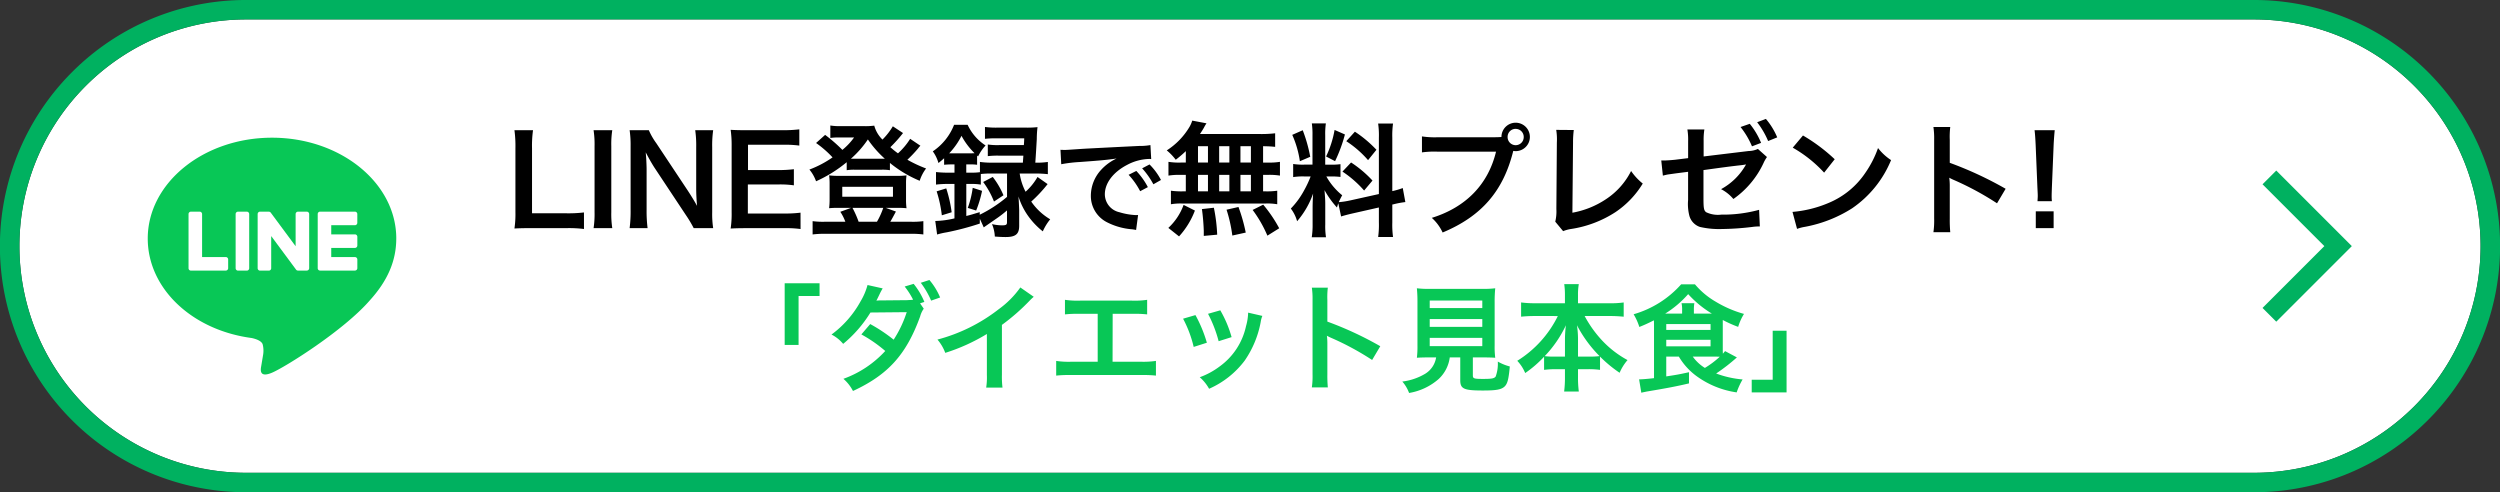 <svg xmlns="http://www.w3.org/2000/svg" width="386" height="76" viewBox="0 0 386 76"><rect x="0" y="0" width="386" height="76" fill="#333333" stroke="none"/><g transform="translate(8211 -8505)"><path d="M35,0H345a35,35,0,0,1,0,70H35A35,35,0,0,1,35,0Z" transform="translate(-8208 8508)" fill="#fff"></path><path d="M35,0a35,35,0,0,0,0,70H345a35,35,0,0,0,0-70H35m0-3H345a37.989,37.989,0,0,1,26.87,64.87A37.89,37.89,0,0,1,345,73H35A37.989,37.989,0,0,1,8.13,8.13,37.89,37.89,0,0,1,35-3Z" transform="translate(-8208 8508)" fill="#00b160"></path><path d="M81.3,35.258V27.7h3.24V25.736H79.154v9.522Zm18.756-6.426.666-.216a11.1,11.1,0,0,0-1.656-2.79l-1.386.414a11.451,11.451,0,0,1,1.3,2.034c-.2.036-.612.054-.99.072l-3.744.036h-.432c-.27.018-.324.018-.5.036.09-.162.126-.234.432-.864a10.812,10.812,0,0,1,.54-1.026l-2.34-.522a9.7,9.7,0,0,1-1.062,2.5,15.785,15.785,0,0,1-4.5,5.148,5.714,5.714,0,0,1,1.8,1.44,19.372,19.372,0,0,0,4.212-4.842l5.6-.054a17.562,17.562,0,0,1-2.016,4.248,24.8,24.8,0,0,0-3.618-2.412l-1.368,1.6a21.267,21.267,0,0,1,3.69,2.556,16.2,16.2,0,0,1-6.462,4.3A6.269,6.269,0,0,1,89.7,42.368c5.436-2.52,8.226-5.616,10.368-11.5a3.767,3.767,0,0,1,.558-1.206Zm3.1-.9a10.263,10.263,0,0,0-1.656-2.7l-1.332.432a13.107,13.107,0,0,1,1.6,2.754Zm12.384-1.548a14.4,14.4,0,0,1-3.348,3.366,26.288,26.288,0,0,1-9.45,4.68,6.771,6.771,0,0,1,1.206,2.052,29.164,29.164,0,0,0,6.426-2.916V39.9a10.124,10.124,0,0,1-.108,1.944h2.52a13.617,13.617,0,0,1-.09-2V32.162a31.83,31.83,0,0,0,4.248-3.708,7.415,7.415,0,0,1,.666-.63Zm14.256,4.068h3.024a18.311,18.311,0,0,1,2.3.09v-2.25a13.01,13.01,0,0,1-2.34.126h-8.01a13.01,13.01,0,0,1-2.34-.126v2.25a18.489,18.489,0,0,1,2.3-.09h2.754v7.4h-4.068a12.893,12.893,0,0,1-2.34-.126v2.268a18.488,18.488,0,0,1,2.3-.09h10.8a18.488,18.488,0,0,1,2.3.09V37.724a12.893,12.893,0,0,1-2.34.126h-4.356Zm10.872.756a18.008,18.008,0,0,1,1.638,4.356l2.034-.648a20.762,20.762,0,0,0-1.764-4.266Zm3.852-.756a19.792,19.792,0,0,1,1.638,4.23l2-.63a17.682,17.682,0,0,0-1.746-4.14Zm6.192-.18a7.985,7.985,0,0,1-.324,2.07,10.35,10.35,0,0,1-4.086,6.246,11.676,11.676,0,0,1-3.06,1.656,6.538,6.538,0,0,1,1.44,1.782,13.816,13.816,0,0,0,5.49-4.338,15.366,15.366,0,0,0,2.484-5.994,3.788,3.788,0,0,1,.252-.918ZM163.016,41.81a19.793,19.793,0,0,1-.072-2V35.06a9.306,9.306,0,0,0-.072-1.224,5.815,5.815,0,0,0,.612.306,42.586,42.586,0,0,1,6.372,3.438l1.26-2.124a52.882,52.882,0,0,0-8.172-3.8V28.31a12.068,12.068,0,0,1,.072-1.89H160.55a11.571,11.571,0,0,1,.108,1.836V39.794a12.126,12.126,0,0,1-.108,2.016Zm16.722-4.626a3.606,3.606,0,0,1-1.71,2.538,8.993,8.993,0,0,1-3.51,1.188,5.648,5.648,0,0,1,1.044,1.764,9.2,9.2,0,0,0,4.572-2.16,5.52,5.52,0,0,0,1.71-3.33h1.62v3.51c0,1.35.54,1.6,3.528,1.6,2.034,0,2.808-.144,3.312-.612.45-.432.63-1.1.81-3.1a7.455,7.455,0,0,1-1.854-.756,5.716,5.716,0,0,1-.324,2.3c-.216.306-.576.378-1.962.378-1.4,0-1.566-.054-1.566-.558V37.184h1.548c.738,0,1.44.018,1.908.054a13.432,13.432,0,0,1-.09-1.908V28.76a21.421,21.421,0,0,1,.09-2.25,13.9,13.9,0,0,1-1.908.09h-8.3a13.778,13.778,0,0,1-1.89-.09,21.929,21.929,0,0,1,.09,2.25v6.57a13.906,13.906,0,0,1-.09,1.908c.468-.036,1.08-.054,1.944-.054Zm-.99-8.784h8.118v1.17h-8.118Zm0,2.862h8.118v1.206h-8.118Zm0,2.9h8.118v1.278h-8.118Zm19.782-3.366a16.928,16.928,0,0,1-6.264,6.912,6.2,6.2,0,0,1,1.224,1.89,17.208,17.208,0,0,0,2.916-2.52V39.11a12.877,12.877,0,0,1,1.8-.108h1.422v1.224a16.621,16.621,0,0,1-.126,2.232h2.268a16.263,16.263,0,0,1-.126-2.232V39h1.6a13.06,13.06,0,0,1,1.8.108V37.058a20.066,20.066,0,0,0,3.024,2.5,7.344,7.344,0,0,1,1.224-1.962,15.4,15.4,0,0,1-3.924-3.024,17.849,17.849,0,0,1-2.7-3.78h3.852a21.26,21.26,0,0,1,2.178.108v-2.2a14.779,14.779,0,0,1-2.178.126h-4.878v-1.3a8.985,8.985,0,0,1,.126-1.656h-2.25a11.19,11.19,0,0,1,.108,1.674v1.278H195a15.594,15.594,0,0,1-2.142-.126v2.2A20.553,20.553,0,0,1,195,30.794Zm3.114,6.264V34.214a14.546,14.546,0,0,0-.162-2,19.483,19.483,0,0,0,3.492,4.77,11.264,11.264,0,0,1-1.584.072Zm-2.016,0H198.1a11.4,11.4,0,0,1-1.6-.072,17.851,17.851,0,0,0,3.276-4.77,17.628,17.628,0,0,0-.144,2.016Zm17.586,0a10.128,10.128,0,0,0,2.628,2.934,13.875,13.875,0,0,0,6.3,2.592,10.645,10.645,0,0,1,.918-2,15.193,15.193,0,0,1-4.086-.918,28.153,28.153,0,0,0,3.2-2.484l-1.818-.972c-.162.18-.2.234-.342.4-.018-.288-.018-.45-.018-.81V31.406a18.383,18.383,0,0,0,2.376,1.062,8.5,8.5,0,0,1,.9-2,17.572,17.572,0,0,1-4.374-1.89,12.1,12.1,0,0,1-3.2-2.682h-2.124a15.572,15.572,0,0,1-7.344,4.626,8.814,8.814,0,0,1,.882,1.962,24.359,24.359,0,0,0,2.25-1.026c.018.468.018.594.018.81v8.118c-.72.09-1.8.18-2.034.18h-.27l.342,2.07c.36-.09.594-.126.828-.18,3.222-.54,4.626-.81,6.534-1.26V39.47c-1.638.36-1.782.378-3.51.648v-3.06Zm5.22,0c.4,0,.7,0,1.1.018a13.751,13.751,0,0,1-2.3,1.728,6.462,6.462,0,0,1-1.872-1.746Zm-7.326-6.642a15.874,15.874,0,0,0,3.546-3.006,16.307,16.307,0,0,0,3.654,3.006h-2.772v-.522a5.855,5.855,0,0,1,.072-1.08h-1.98a4.291,4.291,0,0,1,.09,1.08v.522Zm.162,1.62h6.84v.9h-6.84Zm0,2.43h6.84v1.008h-6.84Zm16.434-1.4v7.56h-3.24v1.962h5.382V33.062Z" transform="translate(-8169 8523)" fill="#08c756"></path><path d="M16.5,15h-3V1.5H0v-3H16.5Z" transform="translate(-7860.606 8532.393) rotate(45)" fill="#00b160"></path><path d="M-178.627-72.479c0-8.585-8.606-15.569-19.185-15.569S-217-81.063-217-72.479c0,7.7,6.825,14.141,16.045,15.36.625.135,1.475.412,1.69.946a3.939,3.939,0,0,1,.062,1.735s-.225,1.354-.274,1.642c-.083.485-.385,1.9,1.662,1.034s11.049-6.506,15.074-11.138h0c2.78-3.049,4.112-6.143,4.112-9.579" transform="translate(-7971.188 8614.308)" fill="#08c756"></path><path d="M-8.006,0H-9.352a.374.374,0,0,0-.374.373v8.36a.374.374,0,0,0,.374.373h1.346a.373.373,0,0,0,.374-.373V.373A.374.374,0,0,0-8.006,0" transform="translate(-8164.892 8537.68)" fill="#fff"></path><path d="M-35.291,0h-1.346a.374.374,0,0,0-.374.373V5.339L-40.841.166A.413.413,0,0,0-40.87.128l0,0L-40.9.1-40.9.1l-.02-.017-.01-.008-.019-.013-.011-.007-.02-.011-.012-.006-.021-.009-.012,0L-41.05.015l-.013,0-.021,0L-41.1,0l-.02,0H-42.5a.374.374,0,0,0-.374.373v8.36a.374.374,0,0,0,.374.373h1.345a.373.373,0,0,0,.374-.373V3.767l3.836,5.18a.37.37,0,0,0,.095.092l0,0,.023.014.011.006.018.009.018.008.011,0,.025.008h.006a.373.373,0,0,0,.1.013h1.346a.373.373,0,0,0,.374-.373V.373A.373.373,0,0,0-35.291,0" transform="translate(-8128.345 8537.68)" fill="#fff"></path><path d="M-26.766-32.646h-3.656v-6.639a.374.374,0,0,0-.373-.374h-1.346a.374.374,0,0,0-.374.374v8.358h0a.371.371,0,0,0,.1.258l.005.006.006.005a.371.371,0,0,0,.258.1h5.376a.373.373,0,0,0,.373-.374v-1.346a.373.373,0,0,0-.373-.374" transform="translate(-8149.375 8577.338)" fill="#fff"></path><path d="M-26.766-9.746a.373.373,0,0,0,.373-.374v-1.346a.373.373,0,0,0-.373-.374h-5.376a.371.371,0,0,0-.259.106l0,0-.006.007a.371.371,0,0,0-.1.257h0v8.358h0a.371.371,0,0,0,.1.258l.005.006.006.005a.371.371,0,0,0,.258.1h5.376a.373.373,0,0,0,.373-.374V-4.453a.373.373,0,0,0-.373-.374h-3.656V-6.24h3.656a.373.373,0,0,0,.373-.374V-7.959a.373.373,0,0,0-.373-.374h-3.656V-9.746Z" transform="translate(-8129.438 8549.519)" fill="#fff"></path><path d="M48.165,14.8a20.051,20.051,0,0,1-2.7.133h-5.32V4.9A17.325,17.325,0,0,1,40.3,2.1H37.43a18.525,18.525,0,0,1,.152,2.812v9.861a15.075,15.075,0,0,1-.152,2.508c.684-.038,1.349-.057,2.413-.057h5.624a18.445,18.445,0,0,1,2.7.133ZM49.647,2.1A14.2,14.2,0,0,1,49.8,4.555V14.777a14.335,14.335,0,0,1-.152,2.451h2.888a14.336,14.336,0,0,1-.152-2.451V4.555A14.2,14.2,0,0,1,52.535,2.1ZM68.115,17.228a14.336,14.336,0,0,1-.152-2.451V4.726A16.612,16.612,0,0,1,68.115,2.1H65.341a16.612,16.612,0,0,1,.152,2.622V11.11c0,.8.057,1.938.133,2.679-.418-.76-1.026-1.748-1.482-2.432L59.337,4.118A10.421,10.421,0,0,1,58.178,2.1H55.214a15.827,15.827,0,0,1,.152,2.451v9.8a20.556,20.556,0,0,1-.152,2.869h2.774a21.029,21.029,0,0,1-.152-2.85V8.146c0-.437-.038-1.292-.057-1.653-.057-.7-.057-.7-.076-.969.456.893.931,1.71,1.292,2.28l4.9,7.391a18.93,18.93,0,0,1,1.216,2.033ZM81.6,14.834a18.171,18.171,0,0,1-2.432.133h-5.7V10.483h4.636a14.888,14.888,0,0,1,2.47.133V8.127a19.775,19.775,0,0,1-2.47.133H73.492V4.346h5.472a17.016,17.016,0,0,1,2.451.133V1.971a20.3,20.3,0,0,1-2.451.133H73.226c-1.159,0-1.653-.019-2.413-.057A16.809,16.809,0,0,1,70.965,4.5V14.777a15.369,15.369,0,0,1-.152,2.508c.76-.038,1.273-.057,2.413-.057h5.928a16.335,16.335,0,0,1,2.451.133Zm16.929-11.4a10.6,10.6,0,0,1-1.881,2.242,12.908,12.908,0,0,1-1.178-.95,20.716,20.716,0,0,0,1.957-2.185L95.854,1.5a10.435,10.435,0,0,1-1.6,2.052A4.744,4.744,0,0,1,92.986,1.4a10.616,10.616,0,0,1-1.634.076H87.78a8.551,8.551,0,0,1-1.577-.1V3.3a8.458,8.458,0,0,1,1.159-.076h2.508a9.924,9.924,0,0,1-1.805,1.919A23.5,23.5,0,0,0,85.4,2.826L84,4.08A15.913,15.913,0,0,1,86.545,6.3a16.13,16.13,0,0,1-3.572,1.881A5.936,5.936,0,0,1,84,9.989a20.647,20.647,0,0,0,4.731-2.945V8.279a7.16,7.16,0,0,1,1.2-.076h4.2a7.289,7.289,0,0,1,1.273.076V7.158A18.347,18.347,0,0,0,100,9.913a6.2,6.2,0,0,1,.988-1.9A19.843,19.843,0,0,1,98.1,6.664,20.586,20.586,0,0,0,99.769,4.9a2.607,2.607,0,0,1,.342-.4ZM90.04,6.512h-.665A15.222,15.222,0,0,0,92,3.529a16.429,16.429,0,0,0,2.622,2.983H90.04ZM85.31,16.24a11.93,11.93,0,0,1-1.843-.095V18.2a14.078,14.078,0,0,1,1.976-.1H98.59a13.914,13.914,0,0,1,1.976.1V16.145a12.2,12.2,0,0,1-1.862.095H95.455c.133-.19.57-1.007.874-1.577l-1.577-.57H96.6a12.485,12.485,0,0,1,1.368.057,9.307,9.307,0,0,1-.076-1.387V10.35a8.327,8.327,0,0,1,.076-1.273,10.749,10.749,0,0,1-1.482.076H87.514a11.791,11.791,0,0,1-1.5-.076,9.269,9.269,0,0,1,.076,1.292v2.394a10.908,10.908,0,0,1-.076,1.387,12.248,12.248,0,0,1,1.368-.057h2.033l-1.672.608a7.316,7.316,0,0,1,.779,1.539Zm5.263,0a15.382,15.382,0,0,0-.95-2.147h4.75A11.339,11.339,0,0,1,93.4,16.24Zm-2.527-5.4h7.828v1.539H88.046Zm20.672,3.667a17.266,17.266,0,0,0,.912-3.04L108.186,11a14.467,14.467,0,0,1-.76,3.1ZM109.8,10.1a12.8,12.8,0,0,1,1.672,3.021l1.463-.969a12.372,12.372,0,0,0-1.653-2.831Zm-4.427-2.717V8.659H104.4a16.142,16.142,0,0,1-1.881-.095V10.5a15.542,15.542,0,0,1,1.862-.1h.988v5.32a14.065,14.065,0,0,1-2.964.4l.285,2.09a11.466,11.466,0,0,1,1.5-.342,42.569,42.569,0,0,0,5.092-1.349v-.76l.608,1.349c.323-.228.323-.228.627-.437,1.292-.893,1.292-.893,1.615-1.121a16.184,16.184,0,0,0,1.349-1.064V16.3c0,.418-.133.494-.836.494a7.454,7.454,0,0,1-1.482-.19,5.493,5.493,0,0,1,.437,1.919c.741.057,1.254.076,1.672.076,1.539,0,2.09-.456,2.09-1.729V14.435q-.057-1.539-.114-2.109a10.617,10.617,0,0,0,1.444,2.945,11.592,11.592,0,0,0,2.318,2.451,8.018,8.018,0,0,1,1.14-1.862,9.226,9.226,0,0,1-2.926-2.736,21.236,21.236,0,0,0,2.527-2.7l-1.558-1.1a9.176,9.176,0,0,1-1.843,2.28,8.96,8.96,0,0,1-.912-2.812h2.546a16.191,16.191,0,0,1,1.805.1V7.006a11.752,11.752,0,0,1-1.824.114h-.114c.076-.988.171-2.66.228-3.648a16.082,16.082,0,0,1,.114-1.843,14.12,14.12,0,0,1-1.748.076h-4.465a12.918,12.918,0,0,1-1.9-.1V3.434a14.962,14.962,0,0,1,1.805-.076h4.256c-.019.513-.019.57-.057,1.045h-3.838a9.81,9.81,0,0,1-1.729-.095v1.8a13.212,13.212,0,0,1,1.729-.076h3.762c-.019.323-.038.513-.076,1.083h-4.807a12.274,12.274,0,0,1-1.824-.114V8.583a8.76,8.76,0,0,1-1.349.076h-.76V7.386h.551a6.671,6.671,0,0,1,1.121.057V6.018l.152.133a6.856,6.856,0,0,1,1.159-1.691,7.587,7.587,0,0,1-2.774-3.192h-2.09a8.776,8.776,0,0,1-3.287,4.1,5.693,5.693,0,0,1,.874,1.805c.4-.323.513-.418.874-.741V7.443a11.073,11.073,0,0,1,1.121-.057Zm8.113,1.406V12.4a20.316,20.316,0,0,1-4.218,2.755v-.4c-1.007.3-1.349.418-2.071.589v-4.94h.76a7.8,7.8,0,0,1,1.482.1V8.868a13.5,13.5,0,0,1,1.691-.076Zm-8.93-3.116a11.323,11.323,0,0,0,1.9-2.7,11.246,11.246,0,0,0,2.014,2.679c-.247.019-.361.019-.7.019h-3.211Zm.38,9.1a20.452,20.452,0,0,0-.836-3.686l-1.482.456a19.125,19.125,0,0,1,.8,3.7Zm16.919-7.416a21.336,21.336,0,0,1,2.822-.34c3.3-.238,4.352-.34,5.729-.544a7.518,7.518,0,0,0-2.363,1.717,5.92,5.92,0,0,0-1.615,3.995,4.548,4.548,0,0,0,2.431,4.1,10.227,10.227,0,0,0,3.978,1.122c.323.051.357.051.578.1l.306-2.312c-.17.017-.323.017-.34.017a10.316,10.316,0,0,1-2.533-.442A2.854,2.854,0,0,1,128.588,12c0-1.717,1.275-3.417,3.434-4.539a7.6,7.6,0,0,1,3.366-.918,2.632,2.632,0,0,1,.357.017L135.626,4.4a9.159,9.159,0,0,1-1.751.136c-4.539.221-7.446.374-8.687.442-2.5.17-2.5.17-2.805.17-.085,0-.272,0-.646-.017Zm10.4,1.632a11.474,11.474,0,0,1,1.785,2.533l1.19-.629a11.017,11.017,0,0,0-1.785-2.5Zm5,.8a9.831,9.831,0,0,0-1.768-2.4l-1.139.6a12.525,12.525,0,0,1,1.734,2.465ZM141.089,7.1h-.817a9.864,9.864,0,0,1-1.862-.114V9.115A10.227,10.227,0,0,1,140.272,9h.817v2.546h-.437a12.2,12.2,0,0,1-1.862-.1v2.09a8.747,8.747,0,0,1,1.691-.114h12.958a8.9,8.9,0,0,1,1.767.114v-2.09a10.961,10.961,0,0,1-1.805.1h-.38V9h.741a9.984,9.984,0,0,1,1.862.114V6.987a9.864,9.864,0,0,1-1.862.114h-.741V4.574c.969.019,1.235.038,1.862.1V2.579a18.023,18.023,0,0,1-2.394.114h-9.215c.266-.4.418-.646.608-.969a6.03,6.03,0,0,1,.4-.684l-2.2-.418a4.728,4.728,0,0,1-.4.931,10.926,10.926,0,0,1-3.534,3.667,8.492,8.492,0,0,1,1.387,1.444,17.868,17.868,0,0,0,1.558-1.33Zm1.881-2.527h1.539V7.1H142.97Zm0,4.427h1.539v2.546H142.97Zm3.268,2.546V9h1.577v2.546Zm0-4.446V4.574h1.577V7.1Zm3.287,4.446V9h1.615v2.546Zm0-4.446V4.574h1.615V7.1Zm5.985,10.146a21.265,21.265,0,0,0-2.47-3.648l-1.634.817a18.956,18.956,0,0,1,2.28,3.971Zm-5.168.665a26.336,26.336,0,0,0-1.121-3.952l-1.843.418a21.985,21.985,0,0,1,.893,3.99Zm-4.408.323a25.622,25.622,0,0,0-.513-4.161l-1.843.209a33,33,0,0,1,.285,3.363v.779Zm-5.89.266a12.516,12.516,0,0,0,2.451-3.99l-1.748-.874a9.04,9.04,0,0,1-2.356,3.553Zm25.023-3.078c.418-.133.969-.285,1.805-.475l4.028-.912v2.3a13.776,13.776,0,0,1-.114,2.261h2.3a13.932,13.932,0,0,1-.114-2.242V13.58l.19-.038a13.879,13.879,0,0,1,1.824-.342l-.4-2.166a11.587,11.587,0,0,1-1.615.475V3.263a13.429,13.429,0,0,1,.114-2.185h-2.3a13,13,0,0,1,.114,2.2v8.683l-4.446.988a12.724,12.724,0,0,1-1.748.266,11.074,11.074,0,0,1,.532-1.064,10.09,10.09,0,0,1-2.451-2.907h.684a11.05,11.05,0,0,1,1.5.076V7.348a9.622,9.622,0,0,1-1.463.076h-.893V2.9a11.345,11.345,0,0,1,.1-1.843h-2.166a11.756,11.756,0,0,1,.1,1.862v4.5h-1.273a9.436,9.436,0,0,1-1.71-.1V9.343a9.831,9.831,0,0,1,1.71-.1h.988a16.022,16.022,0,0,1-1.007,2.147,12.493,12.493,0,0,1-2.052,2.812,5.723,5.723,0,0,1,.969,1.957,13.124,13.124,0,0,0,2.47-4.275c-.038.627-.076,1.52-.076,2.28V16.62a12.3,12.3,0,0,1-.133,2.014h2.2a11.238,11.238,0,0,1-.114-1.976V13.523c0-.608-.019-.874-.114-2.166a14.056,14.056,0,0,0,1.919,2.679c.1-.3.114-.4.209-.646Zm-7.543-12.6A15.331,15.331,0,0,1,158.7,6.892l1.6-.684a23.109,23.109,0,0,0-1.159-4.1Zm6.536-.76a15.8,15.8,0,0,1-1.311,4.1l1.387.722a22.992,22.992,0,0,0,1.52-4.123ZM165.865,3.8a16.051,16.051,0,0,1,3.363,2.926l1.292-1.6a18.455,18.455,0,0,0-3.325-2.793Zm-.589,4.693a16.619,16.619,0,0,1,3.344,2.926l1.292-1.539a17.336,17.336,0,0,0-3.306-2.793Zm14.706-5.3a13.018,13.018,0,0,1-2.432-.133v2.47a13.689,13.689,0,0,1,2.394-.114h9.044c-1.216,5.054-4.655,8.588-9.918,10.222a6.992,6.992,0,0,1,1.672,2.261c6-2.508,9.367-6.384,10.906-12.6a2.6,2.6,0,0,0,.361.038,2.195,2.195,0,1,0-2.185-2.185c-.323.019-.551.038-1.121.038Zm12.027-1.292a1.237,1.237,0,0,1,1.254,1.235,1.245,1.245,0,1,1-2.489,0A1.233,1.233,0,0,1,192.008,1.895Zm6.27.152a9.242,9.242,0,0,1,.1,1.957l-.076,10.26a6.7,6.7,0,0,1-.171,1.957l1.216,1.463a5.444,5.444,0,0,1,1.14-.323,17.32,17.32,0,0,0,6.916-2.6,14.165,14.165,0,0,0,4.237-4.427,8.925,8.925,0,0,1-1.8-1.938,11.228,11.228,0,0,1-3.876,4.351,13.666,13.666,0,0,1-5.187,2.09l.1-10.849a14.7,14.7,0,0,1,.114-1.919Zm31.141,2.945a3.75,3.75,0,0,1-1.463.323l-6.916.836V3.757a10.029,10.029,0,0,1,.114-1.767h-2.622a9.443,9.443,0,0,1,.114,1.805V6.417l-2.014.247c-.513.057-1.33.114-1.672.114H214.5l.247,2.337c.4-.095.608-.152.874-.19l1.235-.171,1.786-.228v4.351a7.357,7.357,0,0,0,.19,2.413,2.52,2.52,0,0,0,1.634,1.748,13.109,13.109,0,0,0,3.382.323,42.327,42.327,0,0,0,4.712-.323,7.917,7.917,0,0,1,1.159-.076l-.114-2.565a21.039,21.039,0,0,1-5.833.741,4.181,4.181,0,0,1-2.356-.38c-.342-.285-.4-.608-.4-2.223V8.26c3.173-.437,4.142-.57,5.852-.76.285-.038.437-.057.722-.114a9.689,9.689,0,0,1-3.857,3.819,6.155,6.155,0,0,1,1.9,1.52,13.955,13.955,0,0,0,4.655-5.548,5.328,5.328,0,0,1,.532-.931ZM226.74,1.61a12.617,12.617,0,0,1,1.767,2.983l1.406-.532a11.717,11.717,0,0,0-1.748-2.945Zm5.662,1.6a10.833,10.833,0,0,0-1.748-2.85l-1.349.513A13.058,13.058,0,0,1,231,3.776ZM234.8,4.8a19.948,19.948,0,0,1,4.845,3.857l1.634-2.071a26.909,26.909,0,0,0-4.9-3.667Zm.665,12.54a6.726,6.726,0,0,1,1.254-.323,20.523,20.523,0,0,0,7.239-2.85,16.675,16.675,0,0,0,6.023-7.448,8.193,8.193,0,0,1-2.014-1.862,15.866,15.866,0,0,1-1.938,3.8,12.694,12.694,0,0,1-5.643,4.655,18.1,18.1,0,0,1-5.624,1.406Zm23.655.513a20.9,20.9,0,0,1-.076-2.109V10.73a9.822,9.822,0,0,0-.076-1.292,6.135,6.135,0,0,0,.646.323,44.952,44.952,0,0,1,6.726,3.629l1.33-2.242a55.821,55.821,0,0,0-8.626-4.009V3.605a12.739,12.739,0,0,1,.076-2h-2.6a12.21,12.21,0,0,1,.114,1.938V15.727a12.8,12.8,0,0,1-.114,2.128Zm15.694-4.788a6.787,6.787,0,0,1-.038-.8c0-.266,0-.266.038-1.387l.266-6.46c.038-.817.114-1.805.171-2.318h-3.116c.076.532.133,1.482.171,2.318l.266,6.46c.057,1.159.057,1.159.057,1.368,0,.228-.019.418-.038.817Zm.266,4.161v-2.6h-2.755v2.6Z" transform="translate(-8169 8523)"></path></g></svg>